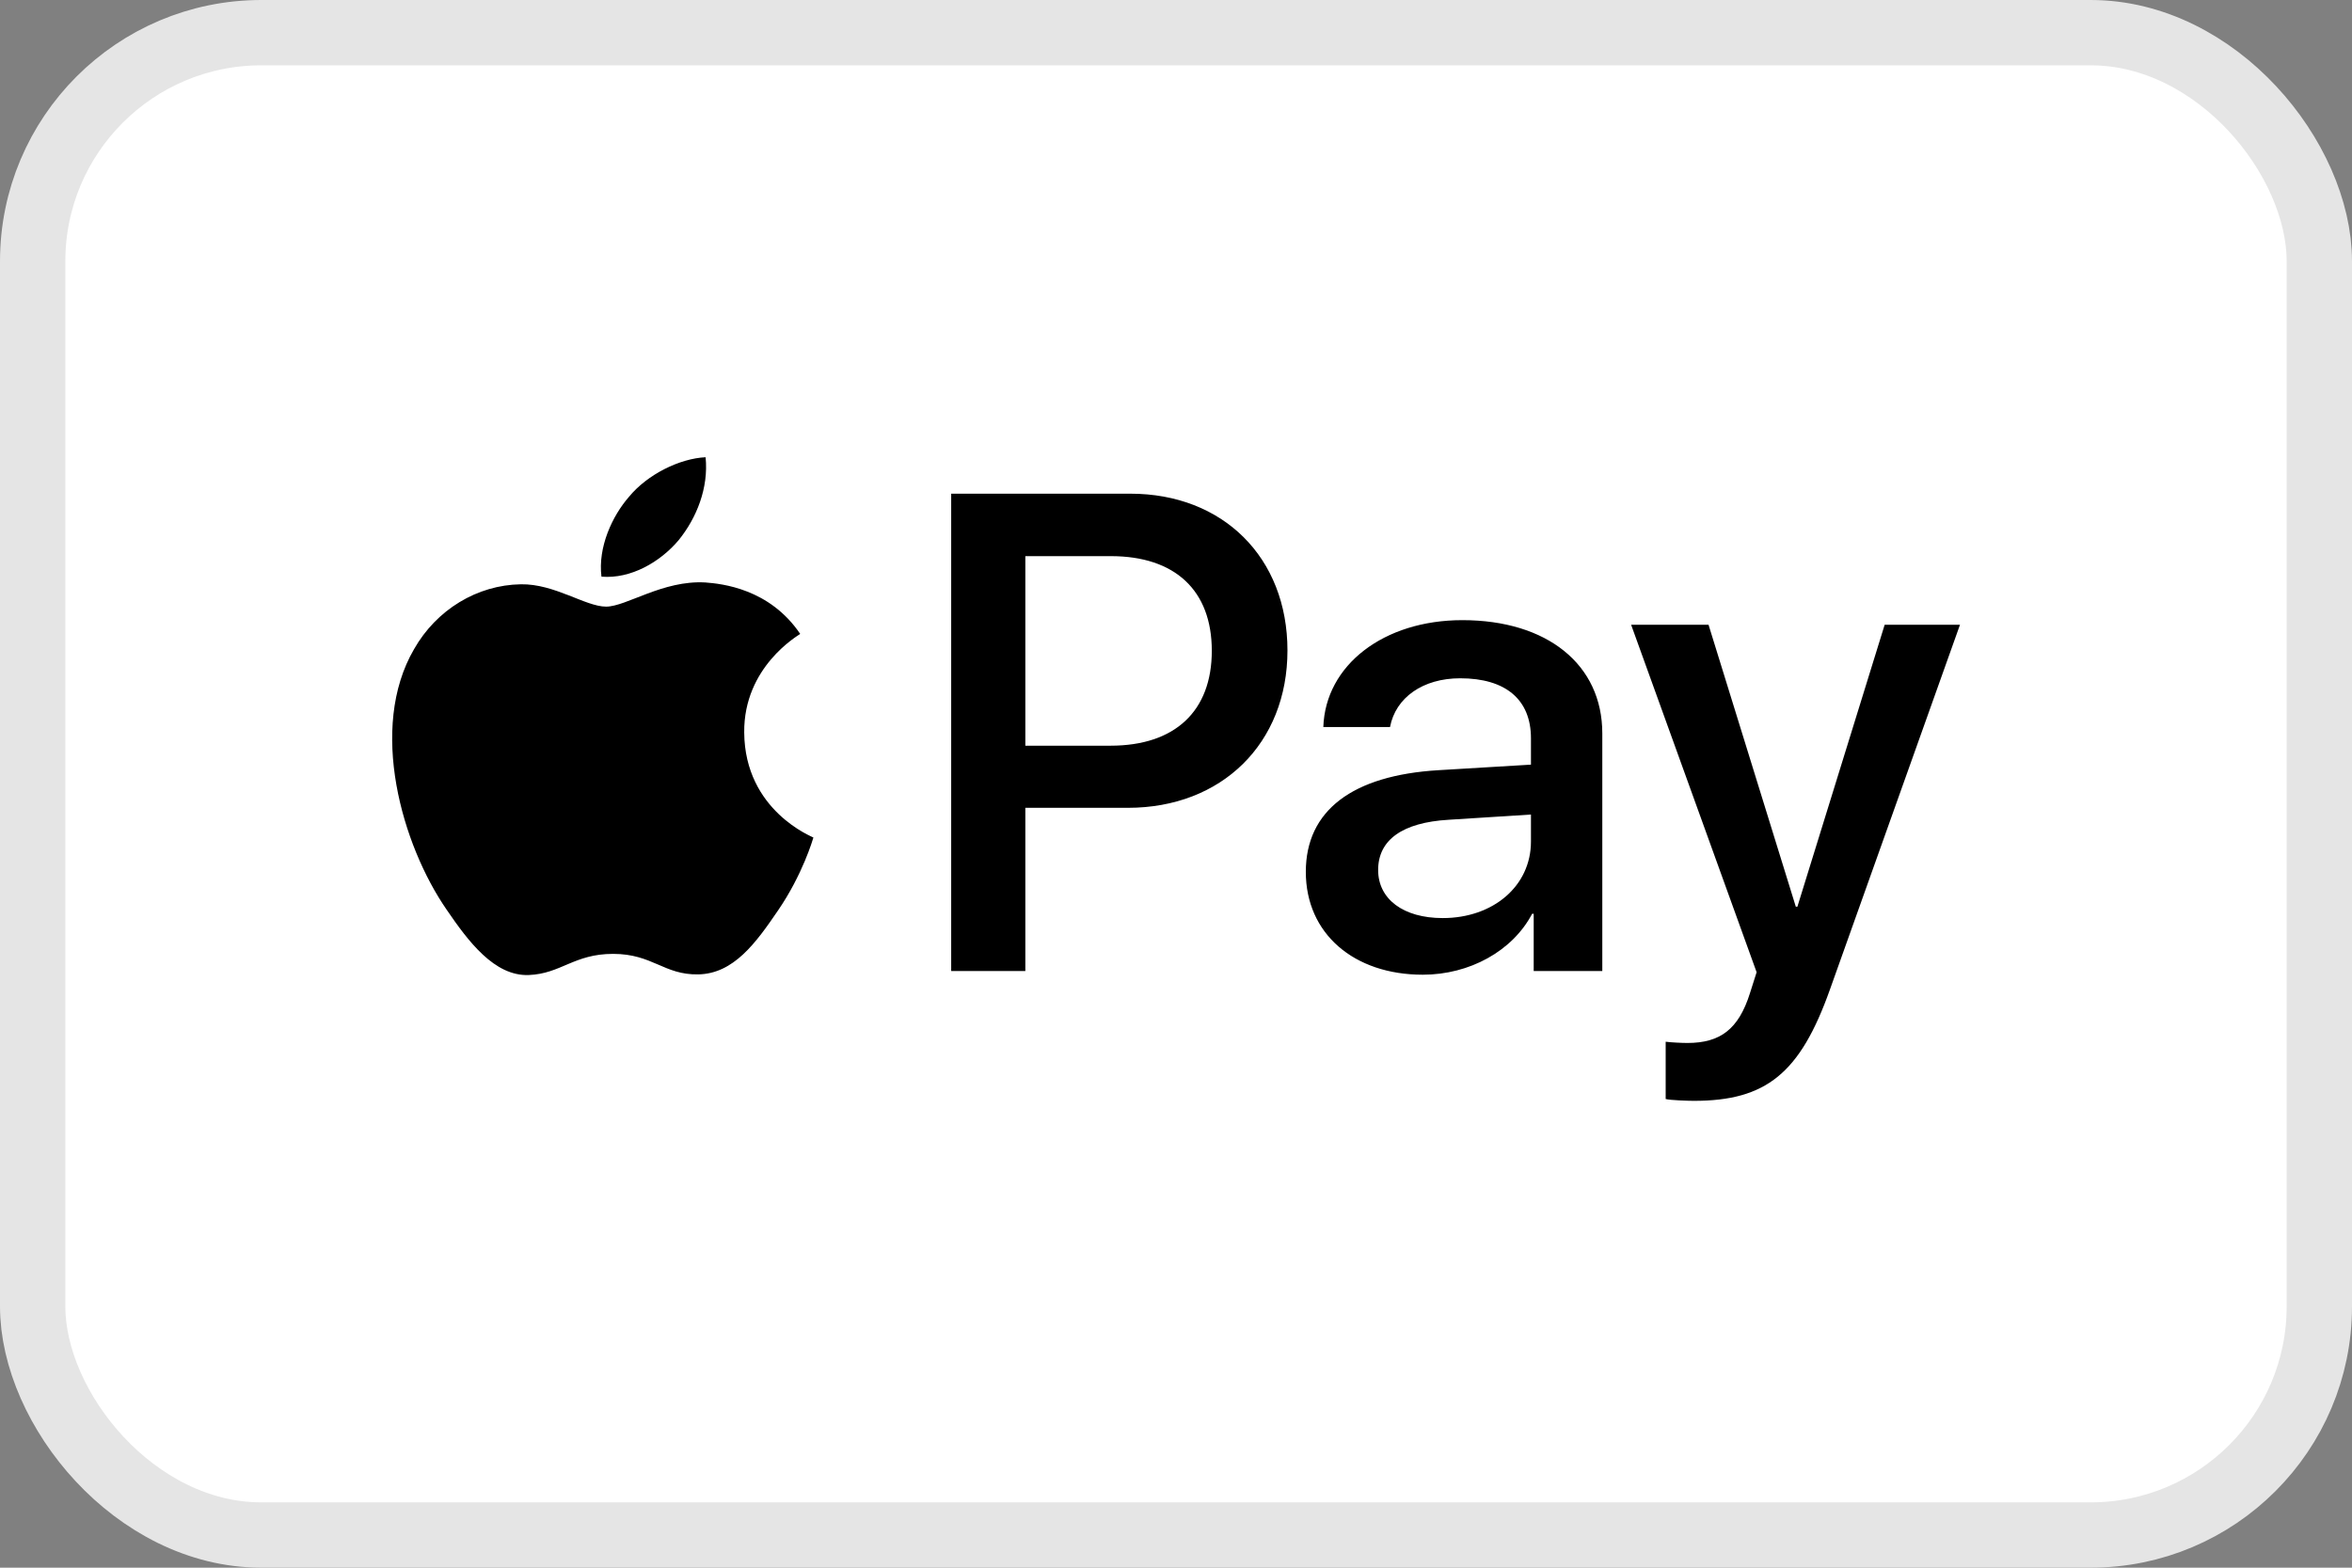 <svg width="36" height="24" viewBox="0 0 36 24" fill="none" xmlns="http://www.w3.org/2000/svg">
<rect x="0" y="0" width="36" height="24" fill="#808080" stroke="none"/>
<rect x="0.5" y="0.5" width="35" height="23" rx="3.5" fill="white"/>
<rect x="0.5" y="0.5" width="35" height="23" rx="3.5" stroke="#E5E5E5"/>
<path d="M10.387 8.27C10.106 8.603 9.656 8.866 9.206 8.828C9.15 8.378 9.37 7.9 9.628 7.605C9.909 7.263 10.402 7.019 10.8 7C10.847 7.469 10.664 7.928 10.387 8.27ZM10.795 8.917C10.144 8.88 9.586 9.287 9.277 9.287C8.962 9.287 8.489 8.936 7.973 8.945C7.303 8.955 6.68 9.334 6.337 9.939C5.634 11.148 6.155 12.939 6.834 13.923C7.167 14.411 7.566 14.945 8.091 14.927C8.587 14.908 8.784 14.603 9.384 14.603C9.989 14.603 10.162 14.927 10.687 14.917C11.231 14.908 11.573 14.43 11.906 13.942C12.286 13.389 12.441 12.85 12.45 12.822C12.441 12.812 11.4 12.414 11.391 11.214C11.381 10.211 12.211 9.733 12.248 9.705C11.78 9.011 11.048 8.936 10.795 8.917ZM14.559 7.558V14.866H15.694V12.367H17.264C18.698 12.367 19.706 11.383 19.706 9.958C19.706 8.533 18.717 7.558 17.302 7.558H14.559V7.558ZM15.694 8.514H17.002C17.986 8.514 18.548 9.039 18.548 9.963C18.548 10.886 17.986 11.416 16.997 11.416H15.694V8.514V8.514ZM21.778 14.922C22.491 14.922 23.151 14.561 23.451 13.989H23.475V14.866H24.525V11.228C24.525 10.173 23.681 9.494 22.383 9.494C21.178 9.494 20.287 10.183 20.255 11.13H21.276C21.361 10.68 21.778 10.384 22.35 10.384C23.044 10.384 23.433 10.708 23.433 11.303V11.706L22.017 11.791C20.7 11.87 19.987 12.409 19.987 13.347C19.987 14.294 20.723 14.922 21.778 14.922ZM22.083 14.055C21.478 14.055 21.094 13.764 21.094 13.319C21.094 12.859 21.464 12.592 22.172 12.55L23.433 12.47V12.883C23.433 13.567 22.852 14.055 22.083 14.055ZM25.927 16.853C27.033 16.853 27.553 16.431 28.008 15.152L30 9.564H28.847L27.511 13.881H27.487L26.151 9.564H24.966L26.887 14.884L26.784 15.208C26.611 15.756 26.33 15.967 25.828 15.967C25.739 15.967 25.566 15.958 25.495 15.948V16.825C25.561 16.844 25.842 16.853 25.927 16.853Z" fill="black"/>
</svg>

